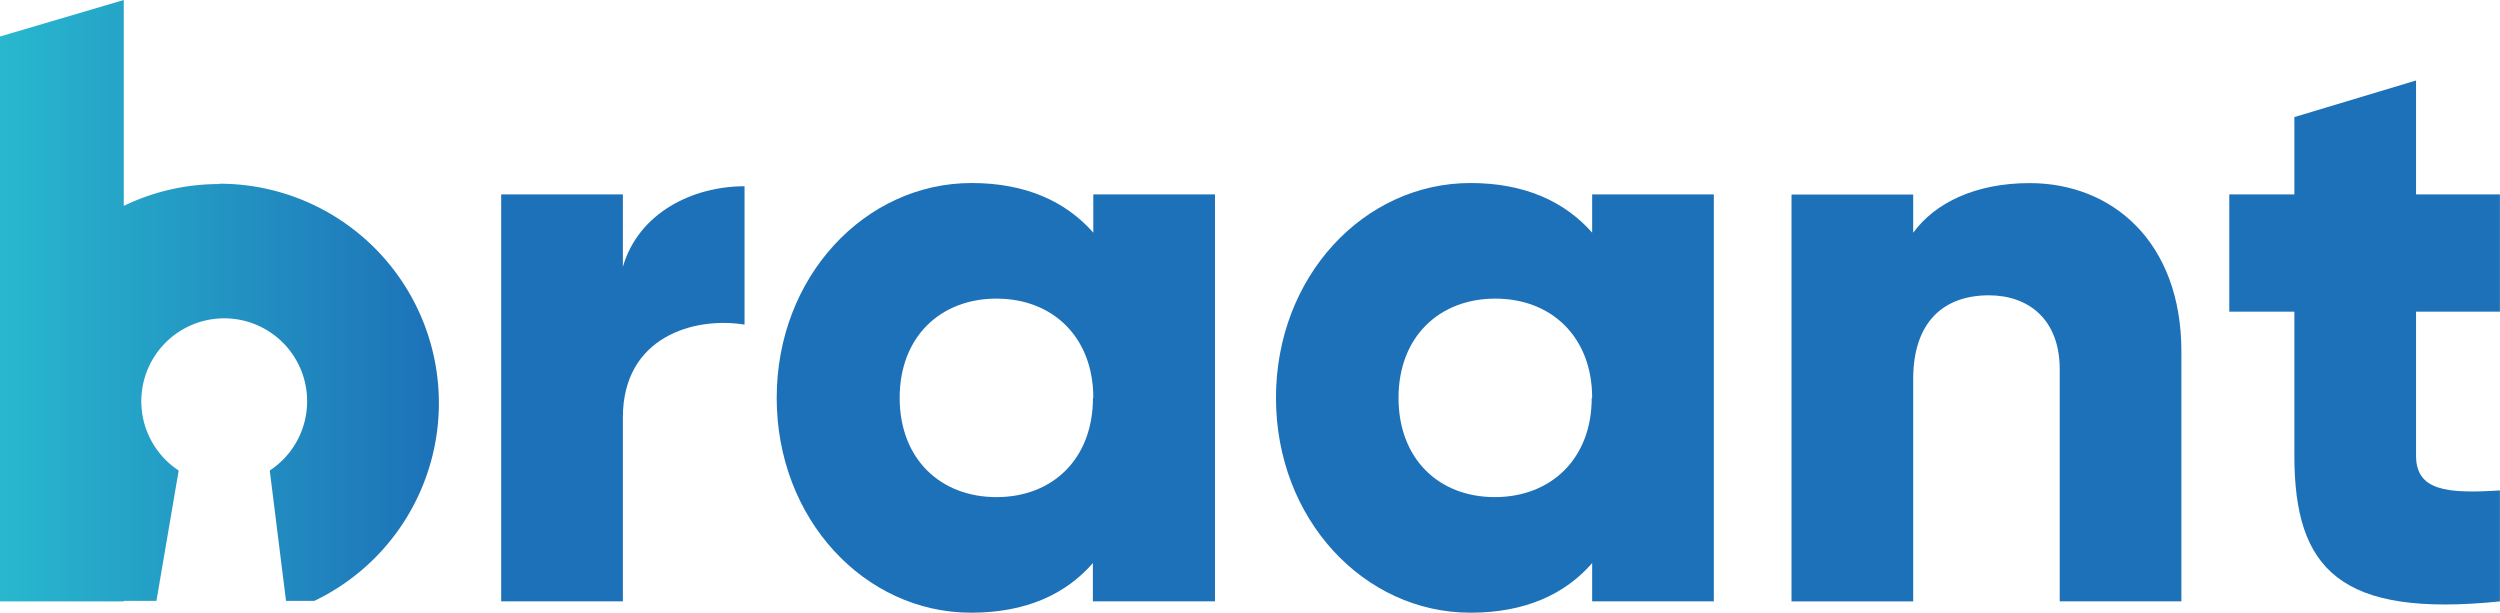 <svg id="Layer_1" data-name="Layer 1" xmlns="http://www.w3.org/2000/svg" xmlns:xlink="http://www.w3.org/1999/xlink" viewBox="0 0 287.66 70.5"><defs><style>.cls-1{fill:url(#linear-gradient);}.cls-2{fill:#1d71b8;}</style><linearGradient id="linear-gradient" y1="36.77" x2="50.49" y2="36.77" gradientTransform="matrix(1, 0, 0, -1, 0, 71.37)" gradientUnits="userSpaceOnUse"><stop offset="0" stop-color="#28b8ce"/><stop offset="1" stop-color="#1d71b8"/></linearGradient></defs><path class="cls-1" d="M25.24,21.18a25.15,25.15,0,0,0-11,2.51V0L0,4.2v65H14.25v-.06l.05,0H18l2.56-15a9.54,9.54,0,1,1,10.48,0l1.87,15h3.26a25.24,25.24,0,0,0-10.95-48Z"/><path class="cls-2" d="M85.67,21.43V37.35c-5.81-.94-14,1.4-14,10.68V69.19h-14V22.37h14V30.7C73.5,24.43,79.77,21.43,85.67,21.43Z"/><path class="cls-2" d="M139.8,22.37V69.19H125.75v-4.4c-3.09,3.56-7.68,5.71-14,5.71-12.27,0-22.38-10.77-22.38-24.72S99.53,21.06,111.8,21.06c6.27,0,10.86,2.15,14,5.71v-4.4Zm-14,23.41c0-7-4.68-11.42-11.14-11.42s-11.14,4.4-11.14,11.42,4.68,11.42,11.14,11.42S125.76,52.8,125.76,45.78Z"/><path class="cls-2" d="M197.2,22.37V69.19h-14v-4.4c-3.09,3.56-7.68,5.71-14,5.71-12.27,0-22.38-10.77-22.38-24.72s10.11-24.72,22.38-24.72c6.27,0,10.86,2.15,14,5.71v-4.4Zm-14,23.41c0-7-4.68-11.42-11.14-11.42s-11.14,4.4-11.14,11.42S165.55,57.2,172,57.2,183.15,52.8,183.15,45.78Z"/><path class="cls-2" d="M251,40.44V69.19H237V42.5c0-5.81-3.65-8.52-8.15-8.52-5.15,0-8.71,3-8.71,9.65V69.2h-14V22.38h14v4.4c2.53-3.47,7.21-5.71,13.39-5.71C243,21.06,251,27.8,251,40.44Z"/><path class="cls-2" d="M278,35.85V52.43c0,4,3.46,4.4,9.65,4V69.2C269.3,71.07,264,65.55,264,52.44V35.86h-7.49V22.37H264v-8.9L278,9.26V22.37h9.65V35.86H278Z"/></svg>